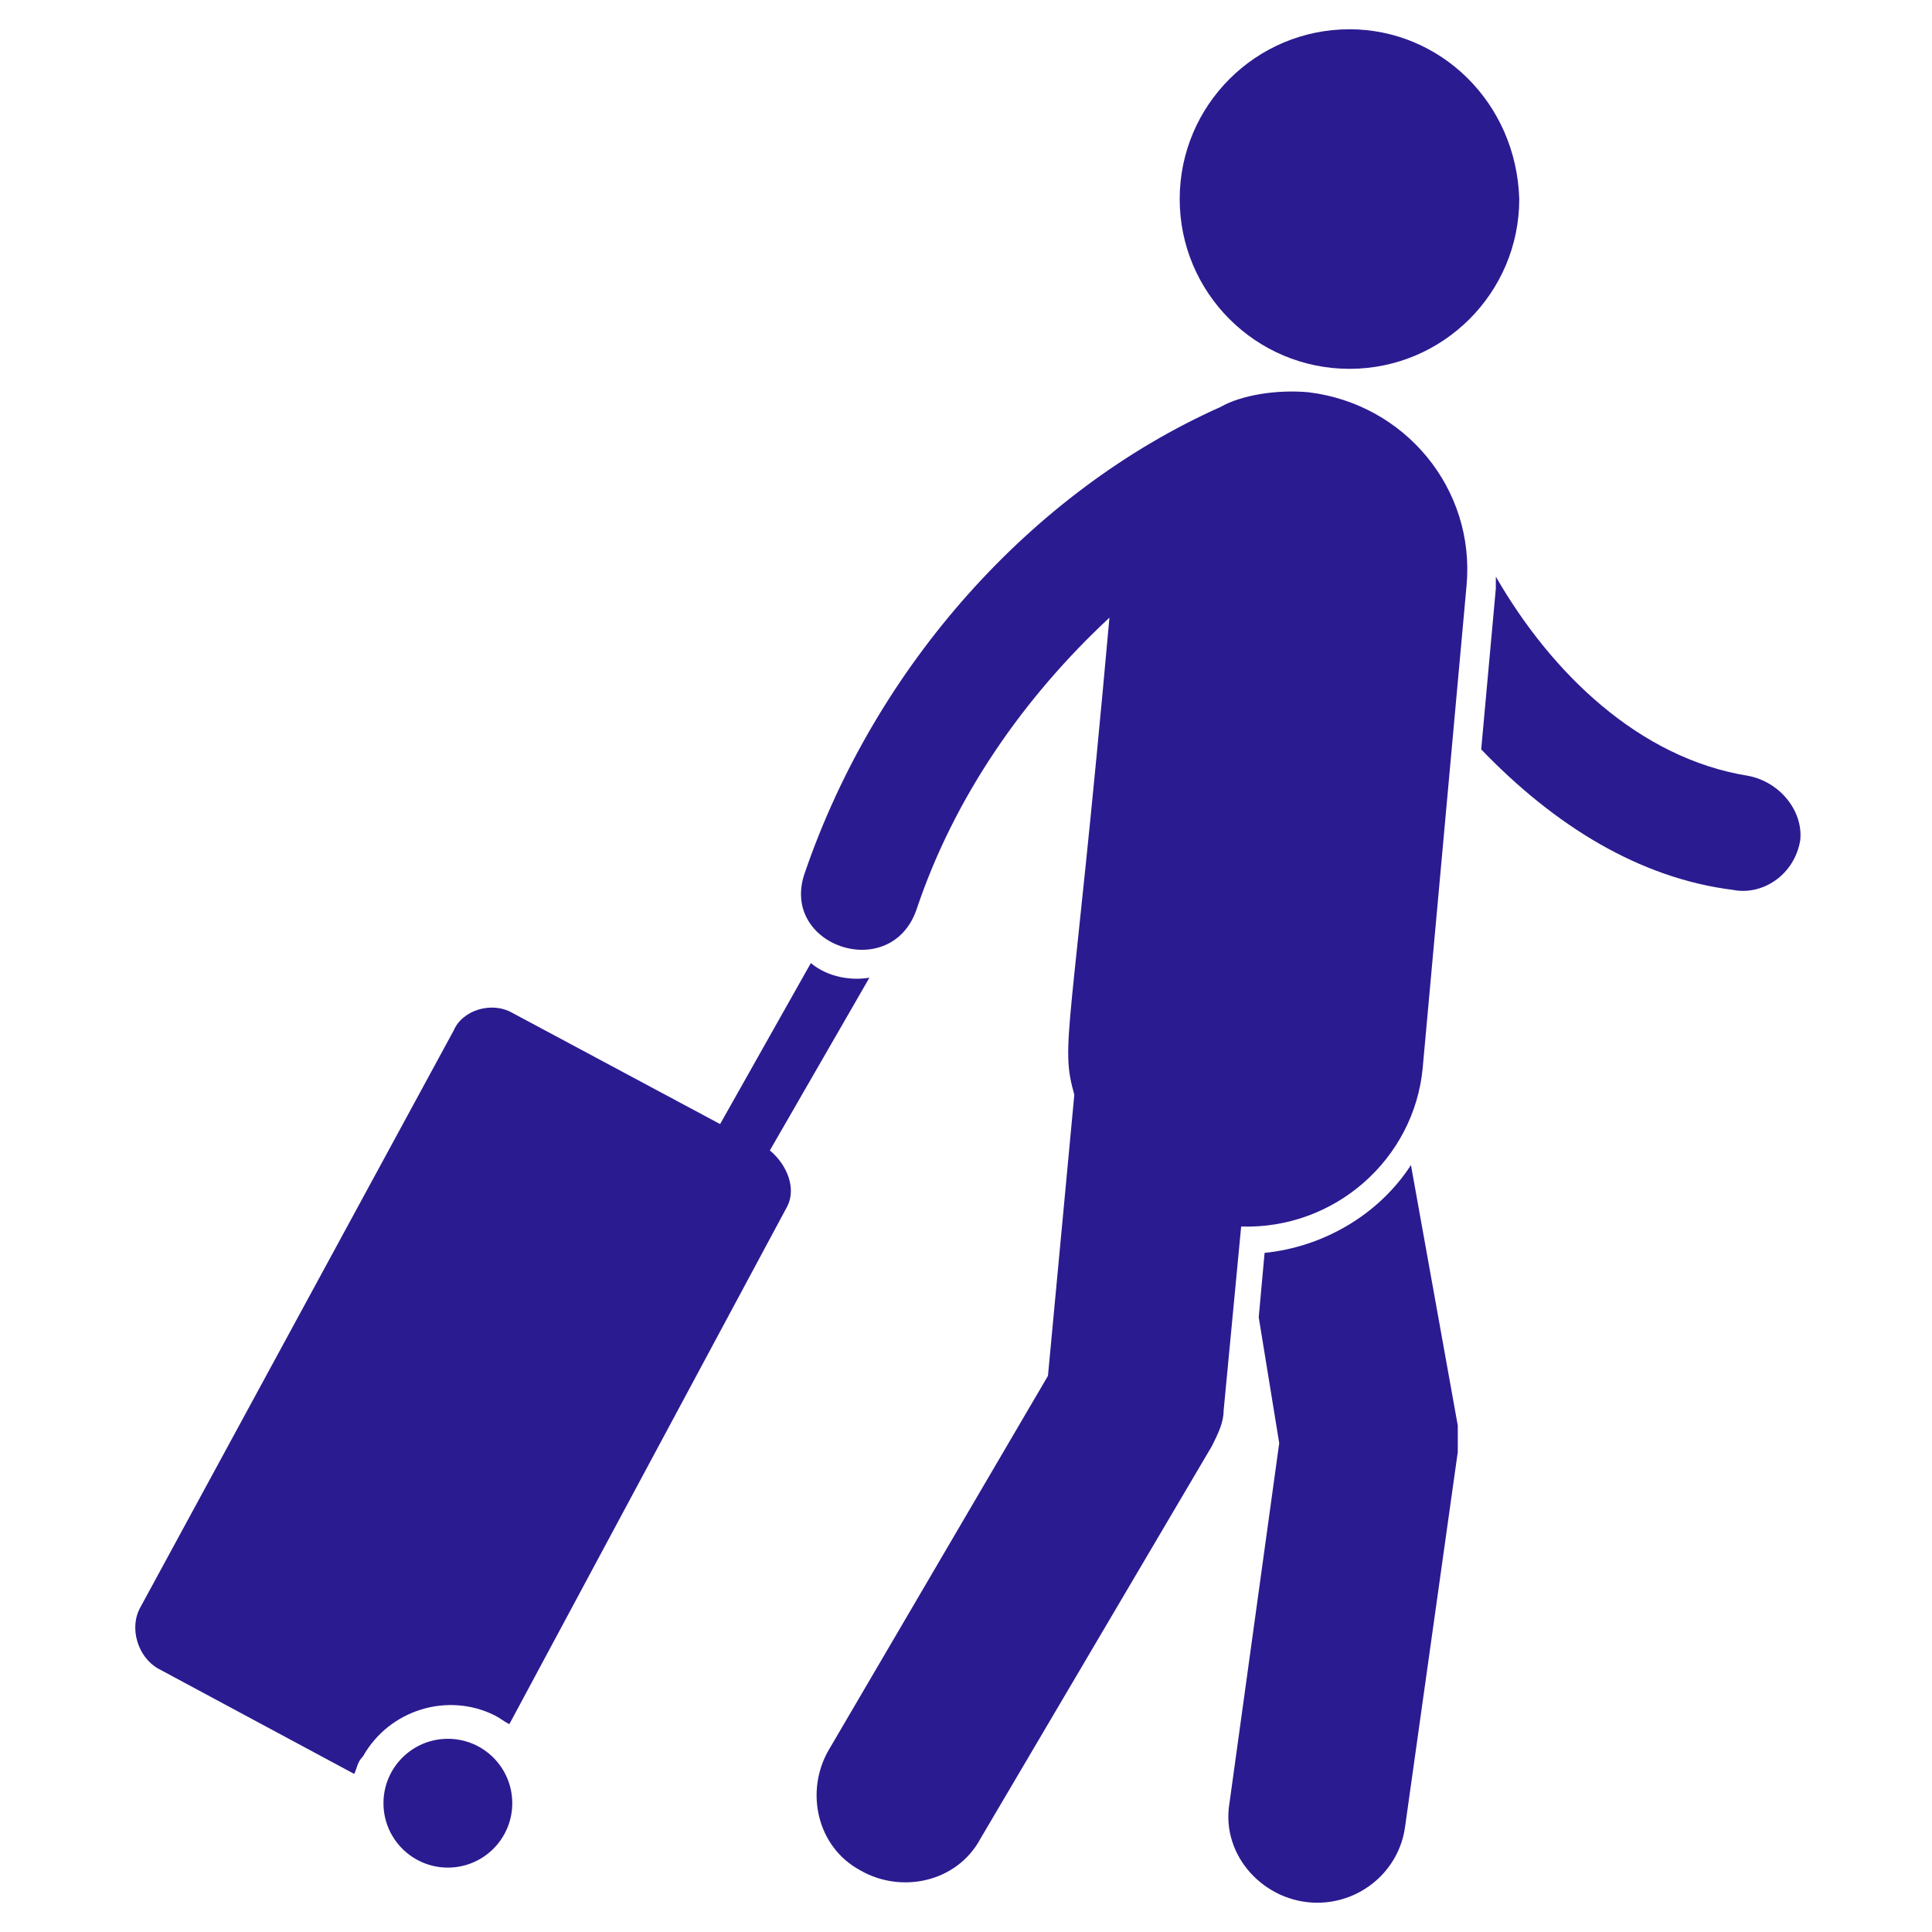 <svg width="512" height="512" viewBox="0 0 512 512" fill="none" xmlns="http://www.w3.org/2000/svg">
<path d="M463.128 205.576C434.425 200.921 411.152 178.424 396.413 152.824V155.927L392.534 198.594C411.928 218.764 434.425 232.727 459.249 235.83C467.007 237.382 475.54 231.952 477.091 222.642C477.867 214.885 471.661 207.127 463.128 205.576ZM373.916 308.752C365.382 321.939 350.643 330.473 335.128 332.024L333.576 349.091L339.007 382.448L325.819 477.867C323.491 491.83 335.128 504.242 349.091 504.242C360.728 504.242 370.813 495.709 372.364 484.073L386.328 384.776V377.794L373.916 308.752ZM357.625 7.758C332.801 7.758 312.631 27.927 312.631 52.752C312.631 77.576 332.801 97.746 357.625 97.746C382.449 97.746 402.619 77.576 402.619 52.752C401.843 27.151 381.673 7.758 357.625 7.758Z" fill="#2B1B90"/>
<path d="M346.763 103.952C338.23 103.176 328.921 104.727 323.491 107.83C273.066 130.327 231.951 176.873 213.333 231.176C206.351 250.57 235.83 260.655 242.812 241.261C252.897 211.006 271.515 184.63 294.012 163.685C283.927 276.17 280.824 276.17 284.703 290.133L277.721 364.606L219.539 463.903C213.333 474.764 216.436 489.503 228.072 495.709C238.933 501.915 253.672 498.812 259.879 487.176L321.163 383.224C322.715 380.121 324.266 377.018 324.266 373.915L328.921 325.043C353.745 325.818 374.691 307.2 377.018 283.152L388.654 155.152C390.982 129.552 372.363 107.055 346.763 103.952Z" fill="#2B1B90"/>
<path d="M204.024 304.873L230.4 259.103C225.746 259.879 219.54 259.103 214.885 255.224L190.837 297.891L135.758 268.412C130.327 265.309 122.57 267.636 120.243 273.067L37.236 425.891C34.133 431.321 36.461 439.079 41.891 442.182L93.867 470.109C94.643 468.558 94.643 467.006 96.194 465.455C103.176 453.043 118.691 448.388 131.103 454.594C132.655 455.37 133.43 456.146 134.982 456.921L208.679 319.612C211.006 314.958 208.679 308.752 204.024 304.873Z" fill="#2B1B90"/>
<path d="M118.691 494.933C128.116 494.933 135.757 487.292 135.757 477.867C135.757 468.441 128.116 460.8 118.691 460.8C109.265 460.8 101.624 468.441 101.624 477.867C101.624 487.292 109.265 494.933 118.691 494.933Z" fill="#2B1B90"/>
</svg>
